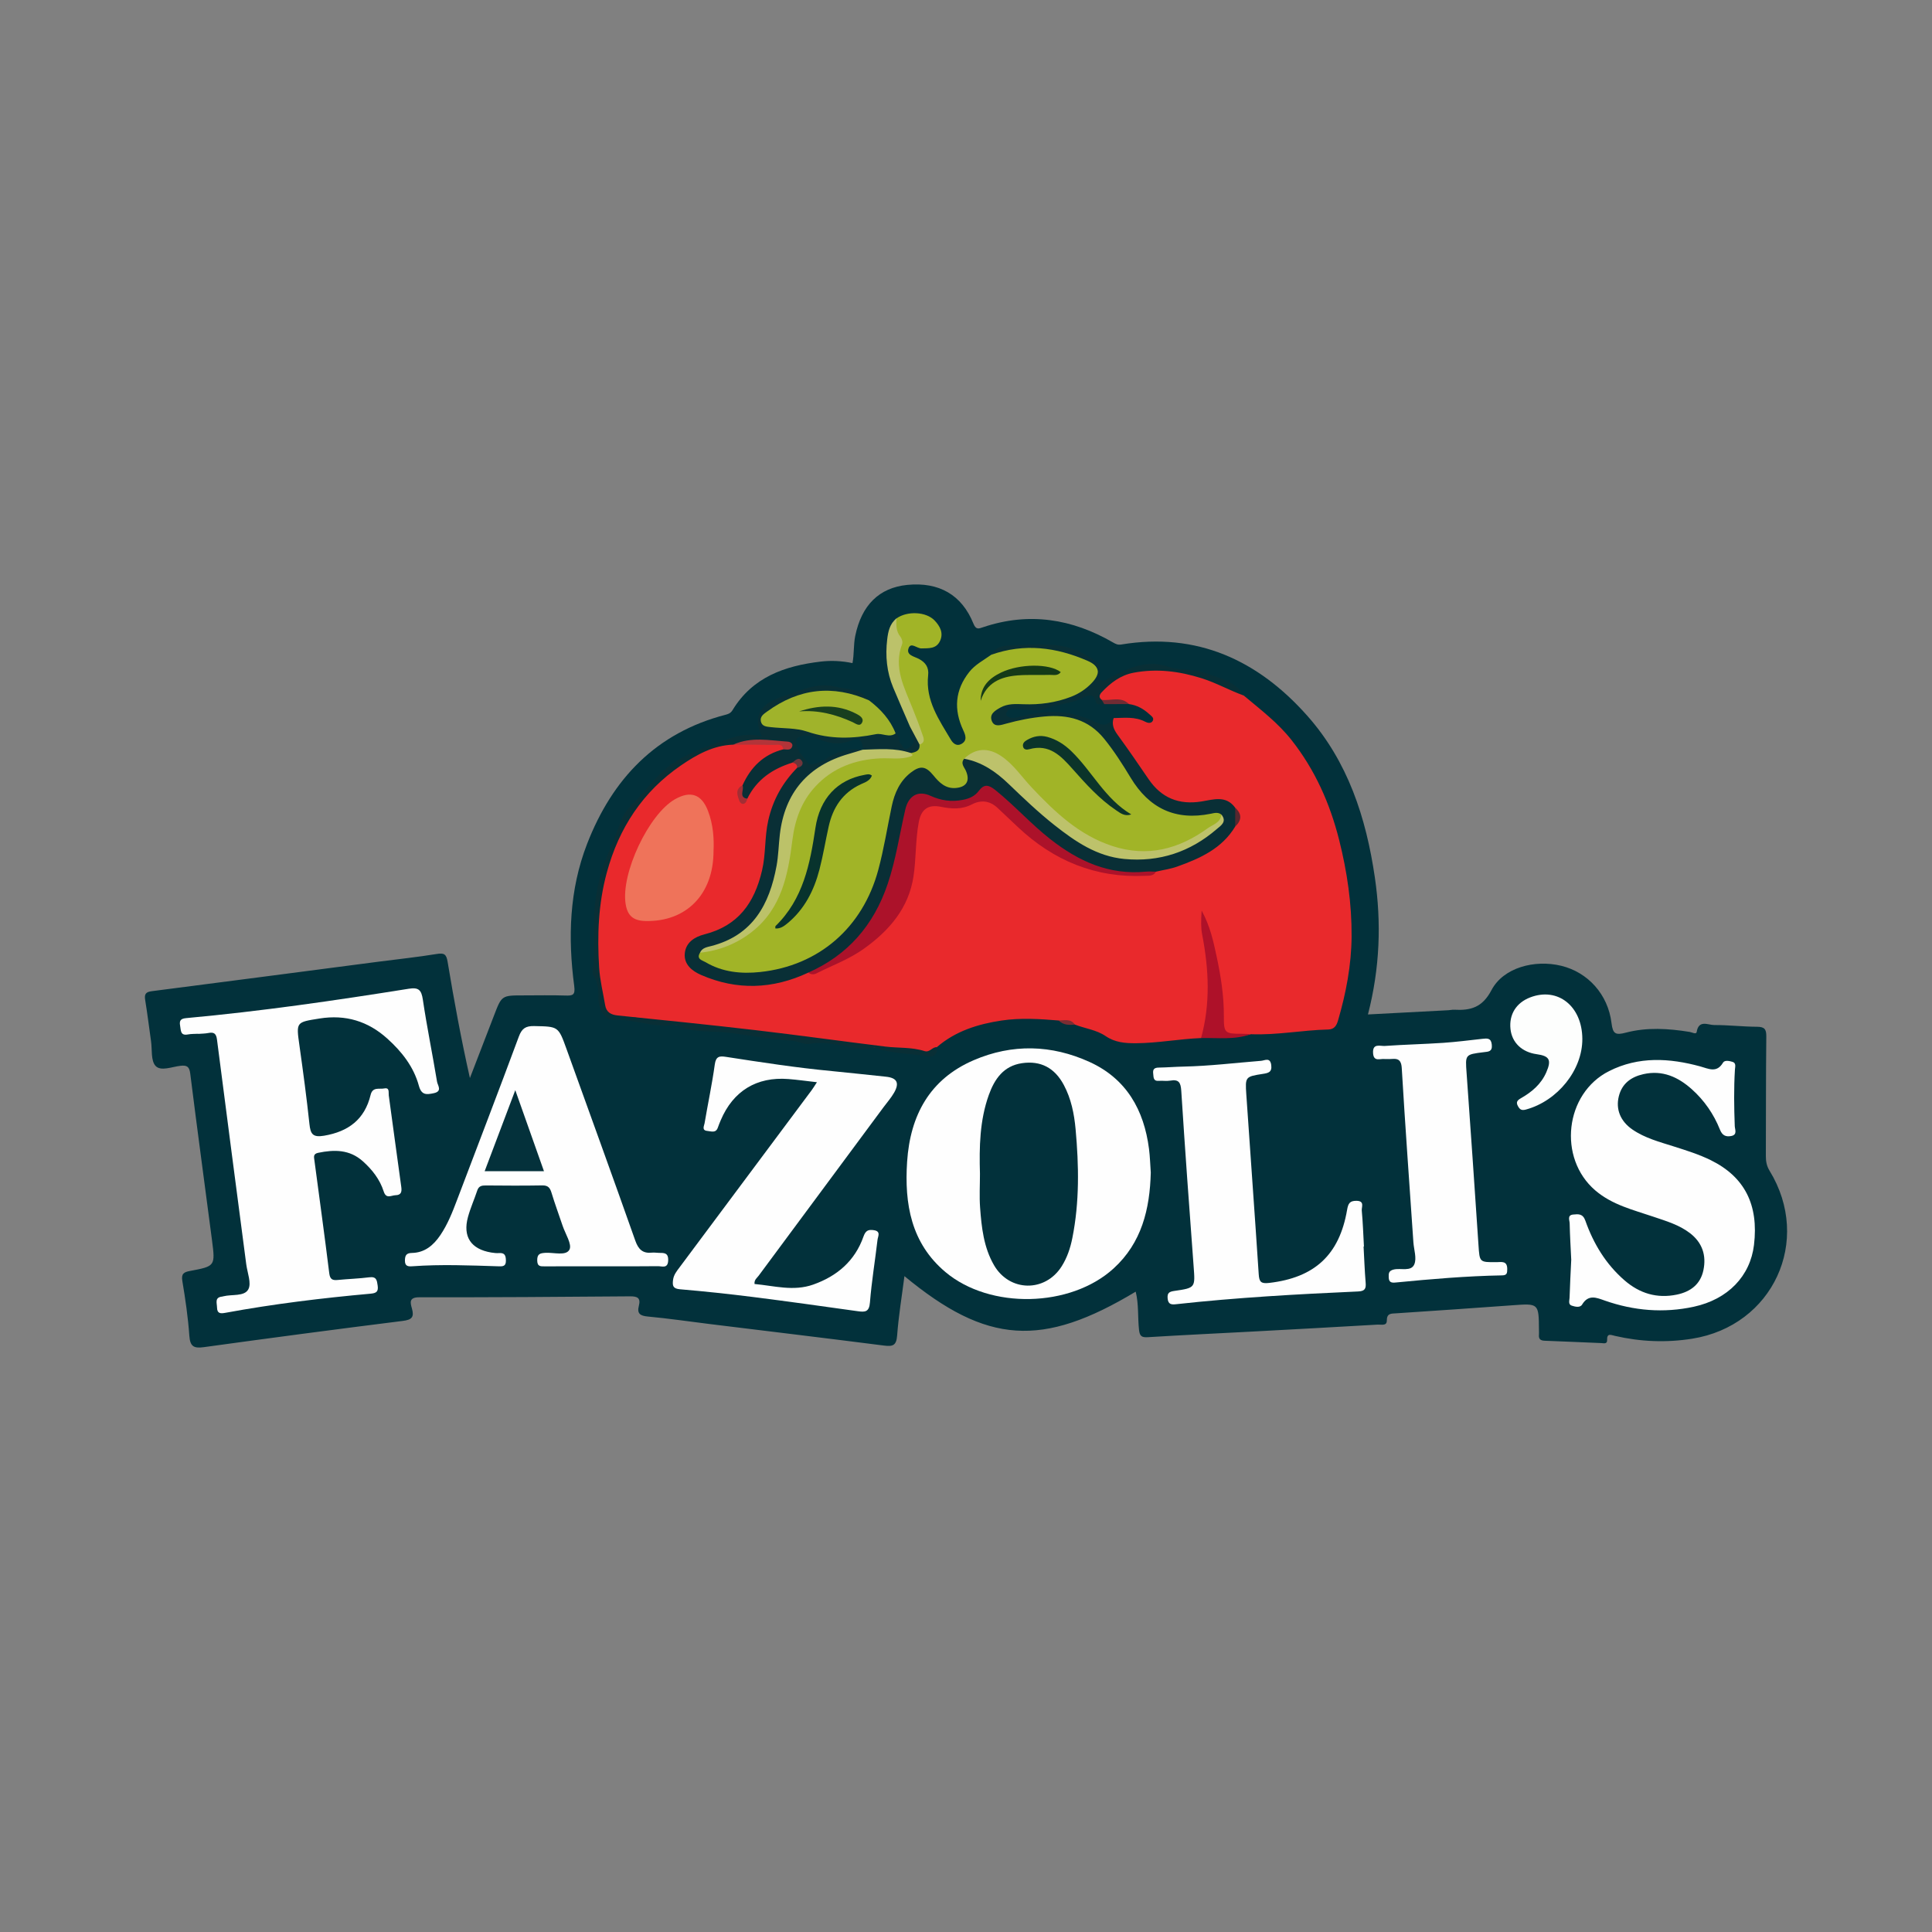 <?xml version="1.0" encoding="utf-8"?>
<!-- Generator: Adobe Illustrator 17.0.0, SVG Export Plug-In . SVG Version: 6.00 Build 0)  -->
<!DOCTYPE svg PUBLIC "-//W3C//DTD SVG 1.1//EN" "http://www.w3.org/Graphics/SVG/1.1/DTD/svg11.dtd">
<svg version="1.1" id="Layer_1" xmlns="http://www.w3.org/2000/svg" xmlns:xlink="http://www.w3.org/1999/xlink" x="0px" y="0px"
	 width="200px" height="200px" viewBox="0 0 200 200" enable-background="new 0 0 200 200" xml:space="preserve">

<rect x="0" y="0" width="200" height="200" fill="#808080" stroke="none"/>

<g>
	<path fill="#02313B" d="M117.567,133.712c-9.676,5.822-15.404,5.448-23.94-1.607c-0.268,2.091-0.605,4.118-0.757,6.158
		c-0.078,1.038-0.465,1.143-1.36,1.029c-6.02-0.77-12.047-1.491-18.071-2.232c-2.124-0.261-4.243-0.577-6.373-0.773
		c-0.806-0.074-1.139-0.306-0.931-1.114c0.204-0.79-0.128-0.984-0.898-0.977c-7.281,0.061-14.562,0.108-21.843,0.098
		c-1.08-0.002-0.92,0.567-0.752,1.16c0.254,0.899-0.008,1.169-0.951,1.287c-6.871,0.86-13.736,1.77-20.596,2.717
		c-1.044,0.144-1.416-0.079-1.494-1.178c-0.135-1.898-0.41-3.791-0.725-5.669c-0.127-0.758,0.152-0.922,0.79-1.042
		c2.614-0.489,2.628-0.506,2.28-3.183c-0.748-5.748-1.534-11.492-2.252-17.244c-0.094-0.75-0.357-0.884-1.024-0.809
		c-0.875,0.099-2.019,0.595-2.565,0.011c-0.499-0.535-0.345-1.683-0.47-2.562c-0.203-1.425-0.376-2.855-0.608-4.275
		c-0.098-0.599,0.071-0.821,0.682-0.899c7.833-1.006,15.664-2.035,23.495-3.056c2.006-0.262,4.02-0.471,6.016-0.798
		c0.764-0.125,0.987,0.028,1.115,0.8c0.665,4.008,1.401,8.004,2.31,12.044c0.832-2.157,1.669-4.312,2.495-6.471
		c0.796-2.082,0.791-2.084,3.062-2.084c1.441,0,2.883-0.033,4.322,0.014c0.75,0.024,1.047-0.028,0.921-0.975
		c-0.662-4.998-0.516-9.963,1.332-14.725c2.615-6.739,7.136-11.498,14.327-13.363c0.296-0.077,0.538-0.166,0.731-0.484
		c2.074-3.42,5.418-4.585,9.131-5.022c1.078-0.127,2.174-0.076,3.284,0.157c0.182-0.955,0.096-1.892,0.285-2.812
		c0.652-3.177,2.464-4.991,5.379-5.283c3.283-0.329,5.656,1.023,6.858,4.012c0.266,0.662,0.551,0.517,1.022,0.359
		c4.727-1.584,9.191-0.869,13.438,1.593c0.279,0.162,0.491,0.263,0.846,0.205c7.836-1.293,14.13,1.617,19.232,7.353
		c4.227,4.752,6.112,10.575,7.016,16.762c0.689,4.711,0.519,9.387-0.715,14.182c2.847-0.149,5.594-0.293,8.341-0.438
		c0.194-0.01,0.389-0.062,0.581-0.051c1.691,0.093,2.914-0.216,3.864-2.027c1.22-2.327,4.456-3.194,7.224-2.521
		c2.754,0.669,4.845,2.954,5.203,5.932c0.135,1.125,0.424,1.269,1.484,0.989c2.174-0.573,4.4-0.433,6.609-0.075
		c0.244,0.04,0.675,0.288,0.721,0.008c0.216-1.304,1.18-0.718,1.816-0.721c1.477-0.005,2.955,0.171,4.433,0.178
		c0.765,0.004,0.969,0.243,0.961,0.999c-0.045,4.127-0.031,8.254-0.047,12.381c-0.002,0.552,0.083,1.032,0.391,1.535
		c4.423,7.233,0.346,16.044-8.013,17.376c-2.688,0.428-5.352,0.32-7.998-0.291c-0.434-0.1-0.839-0.314-0.812,0.442
		c0.015,0.433-0.375,0.312-0.612,0.303c-1.945-0.074-3.889-0.176-5.834-0.241c-0.449-0.015-0.649-0.166-0.611-0.617
		c0.013-0.155,0.003-0.311,0.002-0.467c-0.02-2.805-0.019-2.788-2.768-2.587c-3.998,0.293-7.998,0.563-11.999,0.83
		c-0.523,0.035-0.989-0.03-0.984,0.766c0.003,0.566-0.59,0.383-0.933,0.403c-4.275,0.249-8.55,0.482-12.826,0.712
		c-3.654,0.196-7.31,0.364-10.962,0.591c-0.646,0.04-0.856-0.094-0.93-0.76C117.767,136.356,117.894,135.02,117.567,133.712z"/>
	<path fill="#E9292C" d="M124.335,107.46c-2.242,0.088-4.453,0.518-6.706,0.534c-1.15,0.008-2.191-0.069-3.178-0.741
		c-0.95-0.647-2.128-0.779-3.187-1.19c-0.512-0.31-1.14-0.159-1.664-0.421c-1.974-0.164-3.959-0.292-5.921,0.003
		c-2.443,0.367-4.773,1.091-6.697,2.756c-0.409,0.659-0.984,0.743-1.716,0.625c-2.435-0.392-4.916-0.541-7.333-0.936
		c-1.87-0.305-3.794-0.052-5.609-0.673c-0.147-0.05-0.308-0.037-0.463-0.048c-3.422-0.242-6.823-0.743-10.22-1.163
		c-1.769-0.219-3.647,0.004-5.372-0.754c-0.547-0.24-1.232-0.055-1.854-0.063c-1.412-0.017-2.041-0.499-2.207-1.854
		c-0.295-2.408-0.615-4.806-0.528-7.255c0.103-2.885,0.72-5.611,1.66-8.335c0.943-2.732,2.564-4.969,4.51-6.973
		c1.595-1.643,3.544-2.863,5.747-3.625c0.808-0.28,1.604-0.553,2.472-0.515c1.321-0.096,2.643-0.035,3.965-0.035
		c0.423,0,0.871-0.013,1.143,0.418c0.106,0.392-0.146,0.589-0.443,0.706c-1.677,0.663-2.787,1.924-3.669,3.432
		c-0.32,0.322-0.421,0.723-0.295,1.14c0.099,0.329,0.25,0.116,0.361-0.035c1.118-1.989,2.727-3.307,5.02-3.697
		c0.347,0.09,0.532,0.307,0.529,0.672c-0.027,0.284-0.161,0.526-0.35,0.723c-2.16,2.257-2.681,5.036-2.833,8.043
		c-0.118,2.338-0.807,4.6-2.371,6.469c-0.797,0.953-1.825,1.559-3.002,1.934c-0.816,0.26-1.636,0.516-2.281,1.131
		c-0.787,0.75-0.836,1.318-0.093,2.099c1.043,1.098,2.385,1.648,3.857,1.713c2.718,0.119,5.453,0.21,8.01-1.014
		c0.956,0.069,1.705-0.51,2.511-0.857c2.539-1.093,4.767-2.624,6.399-4.91c1.185-1.659,1.831-3.484,1.838-5.554
		c0.005-1.356,0.152-2.719,0.411-4.054c0.311-1.604,1.147-2.159,2.749-1.918c0.933,0.141,1.877,0.248,2.755-0.17
		c1.625-0.774,2.807-0.136,3.934,1.035c2.403,2.498,5.13,4.529,8.501,5.553c1.95,0.592,3.943,0.837,5.982,0.696
		c0.325-0.023,0.599-0.148,0.874-0.292c2.348-0.661,4.698-1.313,6.594-2.984c0.555-0.489,1.013-1.062,1.502-1.608
		c0.485-0.607,0.516-1.2-0.053-1.776c-0.654-0.62-1.459-0.799-2.28-0.57c-3.456,0.965-5.782-0.55-7.52-3.364
		c-0.777-1.258-1.568-2.504-2.455-3.686c-0.403-0.537-0.564-1.101-0.255-1.737c1.166-0.658,2.351-0.246,3.634-0.009
		c-0.513-0.829-1.34-0.962-2.039-1.295c-0.834-0.541-1.822-0.071-2.687-0.41c-0.799-0.677-0.208-1.207,0.257-1.622
		c1.667-1.489,3.678-2.133,5.868-1.859c1.852,0.232,3.726,0.417,5.499,1.16c1.111,0.466,2.167,0.979,3.122,1.705
		c1.727,1.45,3.526,2.808,4.944,4.608c2.428,3.082,3.972,6.554,4.926,10.337c0.829,3.288,1.313,6.618,1.289,10.001
		c-0.021,2.956-0.574,5.852-1.403,8.687c-0.134,0.459-0.342,0.92-1.01,0.936c-2.681,0.062-5.334,0.601-8.027,0.487
		c-0.258,0.124-0.536,0.06-0.805,0.082c-1.977,0.156-2.285-0.092-2.326-2.11c-0.066-3.202-0.731-6.289-1.674-9.33
		c0.23,1.538,0.425,3.079,0.608,4.622c0.245,2.076-0.014,4.116-0.382,6.151C124.829,106.867,124.668,107.213,124.335,107.46z"/>
	<path fill="#A1B427" d="M92.801,64.019c1.114-0.794,3.076-0.712,3.957,0.222c0.55,0.583,0.94,1.29,0.549,2.118
		c-0.389,0.822-1.159,0.743-1.919,0.764c-0.465,0.012-1.087-0.677-1.33-0.029c-0.277,0.738,0.596,0.861,1.073,1.118
		c0.695,0.374,1.04,0.884,0.95,1.694c-0.29,2.601,1.132,4.611,2.358,6.678c0.221,0.372,0.597,0.697,1.076,0.433
		c0.661-0.363,0.425-0.941,0.196-1.432c-0.997-2.137-0.854-4.143,0.621-6.016c0.614-0.78,1.495-1.222,2.279-1.787
		c0.745-0.674,1.683-0.739,2.61-0.791c2.573-0.143,5.1-0.034,7.428,1.292c1.272,0.725,1.454,1.867,0.359,2.854
		c-1.58,1.424-3.528,1.903-5.577,2.068c-0.735,0.059-1.477,0.008-2.215,0.015c-0.272,0.003-0.56-0.041-0.811,0.05
		c-0.534,0.193-1.36,0.371-1.211,1.016c0.163,0.707,0.942,0.295,1.403,0.169c1.244-0.341,2.515-0.518,3.783-0.636
		c2.993-0.279,5.263,1.003,6.927,3.443c0.701,1.028,1.4,2.057,2.046,3.121c1.764,2.907,4.288,4.171,7.686,3.577
		c0.522-0.091,1.084-0.283,1.505,0.262c0.195,0.559-0.169,0.854-0.535,1.164c-4.48,3.787-9.88,3.973-14.692,0.585
		c-2.345-1.651-4.285-3.698-6.125-5.857c-0.589-0.691-1.249-1.28-2.019-1.736c-1.134-0.673-1.948-0.562-3.056,0.351
		c-0.152,0.457,0.136,0.826,0.242,1.23c0.259,0.988-0.189,1.687-1.202,1.85c-1.126,0.182-1.935-0.348-2.64-1.161
		c-0.865-0.998-1.343-1.021-2.311-0.14c-0.903,0.821-1.298,1.911-1.572,3.065c-0.539,2.27-0.813,4.596-1.504,6.834
		c-1.006,3.255-2.695,6.024-5.552,7.98c-3.225,2.208-6.739,3.135-10.624,2.311c-0.841-0.179-1.664-0.446-2.327-1.025
		c-0.37-0.324-0.847-0.688-0.227-1.223c2.402-0.59,4.734-1.325,6.392-3.333c1.341-1.625,2.126-3.486,2.501-5.571
		c0.444-2.467,0.511-5.039,2.031-7.232c1.858-2.681,4.466-3.883,7.617-4.103c0.775-0.054,1.558,0.021,2.335-0.036
		c0.33-0.024,0.733,0.074,0.866-0.398c0.34-0.241,0.726-0.432,0.91-0.842c0.435-0.783-0.065-1.439-0.328-2.095
		c-0.753-1.875-1.659-3.694-1.923-5.733c-0.06-0.465-0.162-0.943-0.035-1.391c0.232-0.818,0.263-1.583-0.135-2.372
		C92.413,64.914,92.507,64.431,92.801,64.019z"/>
	<path fill="#FEFEFE" d="M20.513,107.015c-0.35,0.021-0.707,0.004-1.048,0.069c-0.801,0.153-0.728-0.397-0.82-0.9
		c-0.105-0.577,0.098-0.741,0.649-0.791c7.713-0.706,15.374-1.816,23.019-3.038c1.023-0.164,1.311,0.124,1.46,1.127
		c0.422,2.845,1.003,5.666,1.471,8.504c0.062,0.373,0.583,0.988-0.344,1.182c-0.765,0.16-1.271,0.208-1.539-0.773
		c-0.537-1.967-1.769-3.53-3.267-4.88c-2.001-1.804-4.321-2.508-7.009-2.08c-2.452,0.391-2.432,0.346-2.084,2.819
		c0.38,2.696,0.744,5.396,1.032,8.103c0.109,1.022,0.332,1.411,1.508,1.213c2.536-0.428,4.214-1.697,4.825-4.228
		c0.208-0.862,0.905-0.564,1.409-0.667c0.586-0.12,0.428,0.418,0.469,0.712c0.438,3.16,0.851,6.322,1.296,9.481
		c0.074,0.522-0.019,0.849-0.595,0.861c-0.441,0.009-0.964,0.423-1.223-0.387c-0.398-1.247-1.188-2.258-2.164-3.131
		c-1.369-1.224-2.949-1.217-4.617-0.873c-0.539,0.111-0.439,0.437-0.394,0.778c0.517,3.895,1.056,7.787,1.537,11.686
		c0.08,0.65,0.339,0.754,0.891,0.699c1.084-0.107,2.177-0.138,3.257-0.276c0.741-0.094,0.786,0.302,0.865,0.861
		c0.091,0.645-0.159,0.783-0.739,0.836c-5.038,0.454-10.058,1.064-15.035,1.982c-0.504,0.093-0.844,0.08-0.856-0.552
		c-0.009-0.476-0.27-1.053,0.541-1.131c0.038-0.004,0.075-0.019,0.113-0.028c0.89-0.225,2.162,0.037,2.581-0.712
		c0.353-0.632-0.095-1.72-0.21-2.604c-1.012-7.753-2.037-15.504-3.029-23.259c-0.082-0.637-0.322-0.794-0.901-0.681
		c-0.342,0.067-0.697,0.063-1.046,0.091C20.514,107.022,20.513,107.019,20.513,107.015z"/>
	<path fill="#FEFEFE" d="M119.128,121.385c-0.096,3.778-0.937,7.275-3.856,9.931c-4.453,4.052-12.779,4.246-17.395,0.371
		c-3.567-2.995-4.261-7.066-3.973-11.427c0.317-4.789,2.332-8.544,6.892-10.508c3.988-1.718,8.062-1.611,11.999,0.184
		c3.813,1.739,5.633,4.961,6.151,9.005C119.049,119.751,119.069,120.57,119.128,121.385z"/>
	<path fill="#092F36" d="M72.465,98.626c-0.413,0.673,0.253,0.787,0.574,0.978c1.745,1.038,3.695,1.226,5.639,1.02
		c6.109-0.647,10.635-4.616,12.238-10.563c0.587-2.178,0.933-4.404,1.398-6.607c0.288-1.363,0.837-2.597,1.969-3.474
		c0.987-0.765,1.558-0.672,2.344,0.291c0.604,0.741,1.256,1.396,2.332,1.3c1.094-0.097,1.472-0.743,1.037-1.759
		c-0.172-0.402-0.6-0.777-0.184-1.268c1.14-0.269,2.036,0.301,2.915,0.877c1.869,1.225,3.279,2.976,4.989,4.388
		c1.682,1.39,3.347,2.785,5.303,3.794c4.425,2.282,9.903,0.692,12.908-2.13c0.318-0.299,0.799-0.559,0.516-1.144
		c-0.35-0.285-0.745-0.164-1.114-0.089c-3.657,0.738-6.37-0.56-8.283-3.729c-0.842-1.395-1.718-2.771-2.753-4.046
		c-1.618-1.992-3.743-2.51-6.155-2.296c-1.357,0.12-2.688,0.384-4.003,0.748c-0.509,0.141-1.181,0.388-1.451-0.253
		c-0.308-0.732,0.317-1.104,0.879-1.419c0.755-0.423,1.581-0.373,2.394-0.343c1.692,0.063,3.333-0.16,4.917-0.772
		c0.811-0.313,1.522-0.779,2.123-1.403c0.974-1.011,0.869-1.758-0.41-2.317c-3.241-1.416-6.561-1.84-9.975-0.628
		c0.364-0.664,0.965-0.914,1.682-0.951c1.666-0.087,3.375-0.188,4.994-0.046c1.453,0.127,3.006,0.763,4.246,1.769
		c0.425,0.345,0.259,0.863,0.291,1.318c0.016,0.226-0.04,0.489,0.224,0.611c0.255,0.118,0.407-0.096,0.61-0.202
		c1.999-1.044,3.933-2.091,6.39-1.23c1.102,0.386,2.428,0.149,3.606,0.579c1.511,0.552,3.172,0.829,4.107,2.373
		c-1.477-0.524-2.835-1.307-4.351-1.785c-2.347-0.74-4.673-1.033-7.078-0.575c-1.33,0.253-2.373,1.048-3.283,2.015
		c-0.223,0.237-0.351,0.528,0.002,0.79c0.201,0.15,0.449,0.286,0.156,0.57c-0.357,0.167-0.71,0.131-0.953-0.169
		c-0.365-0.449-0.77-0.414-1.249-0.246c-1.945,0.679-3.924,1.162-6.011,1.011c-0.346-0.025-0.69,0.076-1.026,0.194
		c1.672-0.367,3.375-0.108,5.057-0.284c1.085-0.114,2.088,0.196,3.011,0.718c0.641,0.363,1.207,0.704,1.832,0.003
		c0.106-0.119,0.291-0.023,0.413,0.09c-0.207,0.647,0,1.165,0.393,1.704c1.104,1.514,2.167,3.058,3.22,4.608
		c1.335,1.964,3.157,2.696,5.489,2.32c1.221-0.197,2.532-0.667,3.486,0.652c0.297,0.648,0.298,1.295-0.001,1.943
		c-1.372,2.282-3.631,3.296-5.989,4.14c-0.713,0.255-1.48,0.36-2.222,0.534c-2.956,0.542-5.806,0.212-8.422-1.285
		c-2.125-1.216-4.049-2.733-5.735-4.529c-0.8-0.853-1.673-1.621-2.632-2.294c-0.423-0.297-0.838-0.463-1.253-0.046
		c-1.48,1.487-3.235,1.293-5.002,0.781c-1.832-0.531-2.169-0.39-2.637,1.427c-0.628,2.437-0.999,4.932-1.792,7.334
		c-1.303,3.947-3.701,6.924-7.422,8.823c-0.371,0.189-0.741,0.168-1.11,0.248c-3.66,1.708-7.369,1.848-11.081,0.229
		c-0.915-0.399-1.802-1.082-1.682-2.248c0.117-1.13,1.028-1.696,2.032-1.952c3.476-0.886,5.171-3.221,5.964-6.614
		c0.403-1.723,0.256-3.454,0.642-5.171c0.486-2.167,1.494-3.923,3-5.468c0.101-0.153,0.274-0.315,0.11-0.495
		c-0.175-0.192-0.408-0.122-0.62-0.025c-2.05,0.635-3.706,1.76-4.669,3.749c-0.768-0.134-0.808-0.249-0.488-1.394
		c0.848-1.885,2.179-3.221,4.235-3.736c0.408-0.356,0.331-0.666-0.187-0.66c-1.666,0.021-3.344-0.241-4.996,0.175
		c-2.06,0.066-3.803,1.043-5.411,2.144c-3.957,2.709-6.433,6.475-7.691,11.118c-0.878,3.242-0.994,6.513-0.788,9.814
		c0.081,1.304,0.405,2.594,0.622,3.89c0.122,0.732,0.588,0.996,1.3,1.068c4.745,0.486,9.492,0.963,14.229,1.516
		c4.5,0.525,8.989,1.155,13.486,1.706c1.346,0.165,2.728,0.043,4.042,0.466c0.543,0.175,0.801-0.44,1.279-0.404
		c0.074,0.717-0.291,1.065-0.961,0.949c-1.766-0.306-3.588-0.261-5.311-0.838c-0.073-0.024-0.154-0.071-0.222-0.058
		c-2.241,0.413-4.377-0.854-6.641-0.397c-0.557,0.112-1.195-0.267-1.805-0.313c-2.183-0.164-4.35-0.542-6.506-0.83
		c-1.804-0.241-3.728,0.071-5.452-0.78c-0.129-0.064-0.312-0.06-0.461-0.036c-2.023,0.323-3.933-0.635-5.953-0.506
		c-0.918,0.059-1.706-1.004-1.716-2.128c-0.008-0.86,0.005-1.699-0.49-2.456c-0.263-0.403-0.017-0.823-0.007-1.238
		c0.032-1.206,0.018-2.414,0.014-3.621c-0.009-2.781,0.422-5.452,1.582-8.025c0.527-1.169,0.922-2.408,1.438-3.596
		c0.29-0.668,0.845-1.136,1.274-1.582c1.208-1.256,2.176-2.698,3.685-3.768c1.554-1.101,3.225-1.738,4.913-2.327
		c1.385-0.483,2.854-1.104,4.496-0.594c-0.884-2.063-0.311-3.346,2.135-4.15c1.753-0.576,3.548-1.509,5.471-1.031
		c1.206,0.299,2.661,0.155,3.492,1.427c-0.523,0.249-0.992-0.025-1.456-0.182c-3.085-1.048-5.891-0.378-8.527,1.358
		c-0.314,0.207-0.755,0.416-0.644,0.87c0.11,0.449,0.61,0.465,0.972,0.488c1.979,0.129,3.919,0.393,5.834,0.978
		c1.115,0.34,2.321,0.013,3.463-0.199c1.058-0.196,2.083-0.135,3.114,0.108c0.442,0.194,0.196,0.73,0.487,0.99
		c0.252,0.225,0.333,0.878,0.824,0.535c0.308-0.215,0.833-0.582,0.404-1.133c-0.266-0.342-0.241-0.714-0.229-1.098
		c0.822,0.362,1.057,1.036,0.995,1.868c0.049,0.655-0.42,0.771-0.905,0.871c-1.585,0.108-3.164,0.023-4.737-0.162
		c-0.519-0.746-1.08-0.872-2.033-0.595c-0.951,0.277-2.044-0.029-3.024-0.388c-0.289-0.106-0.553-0.283-0.871-0.299
		c-0.269-0.014-0.565-0.055-0.736,0.217c-0.167,0.266-0.025,0.521,0.094,0.766c0.652,1.342,1.073,1.417,2.477,0.735
		c1.185-0.575,2.372-1.412,3.807-0.654c-0.1,0.775-0.802,0.61-1.253,0.74c-2.414,0.694-4.377,1.982-5.738,4.129
		c-0.951,1.501-1.212,3.192-1.317,4.908c-0.074,1.212-0.262,2.396-0.541,3.571c-0.938,3.957-3.275,6.543-7.319,7.447
		C72.871,98.42,72.64,98.45,72.465,98.626z"/>
	<path fill="#FEFEFE" d="M84.568,112.031c-1.108-0.125-2.029-0.258-2.955-0.33c-3.286-0.256-5.719,1.235-7.004,4.268
		c-0.106,0.25-0.209,0.503-0.298,0.759c-0.209,0.599-0.685,0.382-1.083,0.346c-0.616-0.056-0.336-0.522-0.29-0.797
		c0.343-2.031,0.776-4.049,1.057-6.088c0.117-0.847,0.492-0.886,1.154-0.784c3.651,0.563,7.303,1.128,10.984,1.475
		c1.859,0.175,3.714,0.392,5.572,0.579c1.143,0.115,1.437,0.633,0.851,1.656c-0.307,0.536-0.727,1.008-1.097,1.508
		c-4.309,5.812-8.62,11.622-12.923,17.439c-0.173,0.235-0.474,0.42-0.426,0.857c2.02,0.182,4.024,0.785,6.069,0.062
		c2.486-0.878,4.321-2.453,5.207-4.969c0.223-0.635,0.508-0.753,1.086-0.662c0.746,0.118,0.409,0.646,0.369,0.994
		c-0.251,2.163-0.614,4.316-0.784,6.485c-0.078,0.99-0.501,1.014-1.252,0.908c-3.62-0.508-7.24-1.016-10.866-1.474
		c-2.508-0.316-5.024-0.583-7.543-0.798c-0.734-0.063-0.797-0.365-0.723-0.96c0.068-0.543,0.384-0.92,0.686-1.324
		c4.559-6.111,9.117-12.223,13.673-18.336C84.189,112.633,84.324,112.404,84.568,112.031z"/>
	<path fill="#FEFEFE" d="M162.654,130.405c-0.056-1.197-0.135-2.479-0.163-3.763c-0.007-0.324-0.277-0.853,0.367-0.913
		c0.529-0.049,0.994-0.113,1.261,0.642c0.839,2.377,2.122,4.498,4.053,6.172c1.567,1.358,3.366,1.902,5.417,1.474
		c1.409-0.294,2.436-1.054,2.746-2.52c0.326-1.54-0.113-2.856-1.38-3.835c-1.129-0.872-2.484-1.261-3.809-1.711
		c-2.088-0.709-4.252-1.221-6.002-2.719c-3.904-3.343-3.163-10.038,1.429-12.352c3.061-1.543,6.245-1.355,9.443-0.483
		c0.852,0.232,1.693,0.718,2.351-0.392c0.173-0.291,0.668-0.176,0.987-0.08c0.397,0.121,0.262,0.524,0.245,0.807
		c-0.118,1.946-0.089,3.89-0.017,5.836c0.013,0.363,0.302,0.912-0.38,1.034c-0.555,0.099-0.911-0.056-1.153-0.662
		c-0.643-1.608-1.615-3.021-2.91-4.179c-1.426-1.275-3.042-2.012-5.02-1.564c-1.276,0.289-2.209,0.973-2.537,2.282
		c-0.342,1.364,0.171,2.597,1.401,3.445c1.302,0.898,2.82,1.289,4.299,1.76c1.297,0.413,2.596,0.816,3.821,1.42
		c3.499,1.726,4.968,4.613,4.47,8.771c-0.386,3.225-2.693,5.634-6.239,6.4c-3.115,0.673-6.186,0.417-9.194-0.635
		c-0.846-0.296-1.698-0.687-2.355,0.402c-0.22,0.365-0.73,0.231-1.08,0.118c-0.388-0.126-0.234-0.533-0.224-0.818
		C162.52,133.058,162.59,131.776,162.654,130.405z"/>
	<path fill="#FEFEFE" d="M62.385,131.088c-1.983,0-3.967-0.003-5.95,0.003c-0.442,0.001-0.819,0.06-0.823-0.623
		c-0.003-0.667,0.297-0.739,0.839-0.775c0.871-0.058,2.135,0.349,2.497-0.329c0.29-0.543-0.422-1.627-0.703-2.466
		c-0.382-1.142-0.805-2.271-1.152-3.423c-0.157-0.521-0.364-0.772-0.957-0.762c-1.945,0.035-3.892,0.022-5.837,0.005
		c-0.427-0.004-0.739,0.054-0.893,0.52c-0.305,0.921-0.707,1.814-0.962,2.747c-0.556,2.037,0.312,3.328,2.406,3.676
		c0.267,0.044,0.545,0.076,0.814,0.057c0.581-0.039,0.698,0.243,0.707,0.771c0.01,0.585-0.293,0.614-0.727,0.6
		c-2.993-0.095-5.986-0.221-8.979-0.003c-0.429,0.031-0.752-0.014-0.747-0.595c0.005-0.526,0.141-0.775,0.718-0.786
		c1.33-0.025,2.233-0.79,2.942-1.835c0.77-1.135,1.264-2.402,1.746-3.676c2.134-5.628,4.296-11.246,6.387-16.891
		c0.313-0.844,0.71-1.101,1.583-1.084c2.498,0.05,2.5,0.01,3.349,2.366c2.382,6.612,4.782,13.218,7.122,19.845
		c0.324,0.918,0.779,1.345,1.736,1.243c0.23-0.025,0.466,0.02,0.699,0.023c0.519,0.007,0.992-0.037,0.971,0.765
		c-0.024,0.905-0.642,0.608-1.069,0.614C66.197,131.101,64.291,131.087,62.385,131.088z"/>
	<path fill="#FEFEFE" d="M141.157,129.042c0.068,1.243,0.112,2.488,0.214,3.728c0.05,0.61-0.056,0.889-0.768,0.921
		c-6.294,0.281-12.585,0.629-18.851,1.321c-0.472,0.052-0.82,0.037-0.878-0.591c-0.053-0.574,0.159-0.707,0.689-0.784
		c2.205-0.318,2.166-0.336,1.999-2.568c-0.452-6.05-0.892-12.101-1.278-18.155c-0.055-0.865-0.268-1.202-1.144-1.047
		c-0.378,0.067-0.778-0.01-1.165,0.022c-0.609,0.051-0.549-0.366-0.597-0.755c-0.057-0.471,0.142-0.611,0.585-0.618
		c0.855-0.013,1.71-0.086,2.565-0.103c2.686-0.056,5.351-0.385,8.025-0.597c0.369-0.029,0.938-0.403,1.046,0.444
		c0.094,0.74-0.313,0.821-0.854,0.906c-1.82,0.285-1.852,0.296-1.728,2.122c0.421,6.208,0.88,12.414,1.286,18.623
		c0.052,0.8,0.24,0.995,1.083,0.897c4.692-0.546,7.266-2.889,8.065-7.562c0.114-0.667,0.275-0.947,0.98-0.937
		c0.865,0.013,0.506,0.647,0.539,1.006c0.116,1.238,0.156,2.484,0.225,3.726C141.184,129.041,141.171,129.042,141.157,129.042z"/>
	<path fill="#FEFEFE" d="M143.577,109.63c-0.078,0.001-0.157,0.01-0.234,0c-0.472-0.061-1.146,0.325-1.203-0.617
		c-0.064-1.053,0.745-0.704,1.212-0.737c2.017-0.142,4.04-0.187,6.057-0.322c1.357-0.091,2.708-0.268,4.061-0.417
		c0.496-0.054,0.895-0.095,0.961,0.617c0.068,0.723-0.343,0.708-0.835,0.768c-1.945,0.238-1.912,0.247-1.774,2.162
		c0.426,5.935,0.835,11.87,1.231,17.807c0.119,1.775,0.09,1.78,1.861,1.767c0.53-0.004,1.115-0.168,1.116,0.716
		c0,0.425-0.034,0.643-0.527,0.652c-3.696,0.067-7.377,0.383-11.054,0.742c-0.408,0.04-0.667-0.025-0.688-0.522
		c-0.018-0.428-0.006-0.701,0.528-0.828c0.727-0.172,1.786,0.246,2.119-0.53c0.272-0.635-0.041-1.521-0.094-2.296
		c-0.41-6.014-0.848-12.026-1.205-18.043C145.034,109.284,144.229,109.692,143.577,109.63z"/>
	<path fill="#FDFEFD" d="M163.803,107.537c0.02,3.229-2.56,6.433-5.843,7.323c-0.45,0.122-0.628-0.004-0.821-0.351
		c-0.231-0.413-0.066-0.609,0.301-0.818c1.133-0.644,2.105-1.468,2.638-2.699c0.551-1.273,0.322-1.679-1.005-1.863
		c-1.527-0.211-2.558-1.201-2.708-2.602c-0.162-1.512,0.592-2.723,2.043-3.278C161.265,102.155,163.782,104.155,163.803,107.537z"/>
	<path fill="#A0B32B" d="M92.714,75.921c-0.66,0.493-1.361-0.057-2.038,0.08c-2.384,0.483-4.721,0.549-7.096-0.259
		c-1.182-0.402-2.526-0.322-3.796-0.469c-0.422-0.049-0.907-0.064-1.02-0.596c-0.109-0.512,0.305-0.771,0.644-1.017
		c3.293-2.402,6.81-2.811,10.551-1.159C91.16,73.413,92.157,74.49,92.714,75.921z"/>
	<path fill="#AE1129" d="M124.335,107.46c0.98-3.555,0.807-7.125,0.117-10.695c-0.141-0.728-0.128-1.433-0.059-2.506
		c0.899,1.66,1.207,3.164,1.527,4.637c0.45,2.078,0.787,4.179,0.774,6.326c-0.01,1.73,0.112,1.796,1.856,1.794
		c0.31,0,0.62,0.027,0.93,0.041C127.802,107.67,126.057,107.417,124.335,107.46z"/>
	<path fill="#BCC26A" d="M95.195,77.083c-0.332-0.623-0.663-1.245-0.995-1.868c-0.58-1.344-1.171-2.684-1.736-4.035
		c-0.672-1.607-0.827-3.29-0.62-5.005c0.097-0.806,0.263-1.604,0.957-2.156c-0.03,0.662-0.059,1.309,0.402,1.884
		c0.153,0.191,0.264,0.56,0.185,0.768c-0.927,2.438,0.236,4.519,1.083,6.659c0.34,0.858,0.688,1.716,0.976,2.592
		C95.578,76.319,95.883,76.831,95.195,77.083z"/>
	<path fill="#7C2D33" d="M109.6,105.641c0.592-0.006,1.235-0.216,1.664,0.421C110.657,106.13,110.069,106.121,109.6,105.641z"/>
	<path fill="#EF735A" d="M73.864,88.112c-0.006,4.515-2.86,7.328-7.04,7.231c-1.265-0.029-1.86-0.538-2.058-1.758
		c-0.51-3.156,2.389-9.308,5.111-10.849c1.609-0.911,2.747-0.524,3.412,1.201C73.844,85.374,73.927,86.883,73.864,88.112z"/>
	<path fill="#AC122A" d="M83.653,100.693c4.121-1.82,6.794-4.92,8.233-9.169c0.854-2.522,1.234-5.145,1.829-7.721
		c0.326-1.414,1.297-2.015,2.598-1.426c1.09,0.494,2.162,0.657,3.357,0.424c0.699-0.136,1.245-0.386,1.653-0.928
		c0.56-0.743,1.03-0.637,1.723-0.08c1.981,1.592,3.668,3.498,5.676,5.072c2.937,2.303,6.084,3.735,9.891,3.369
		c0.346-0.033,0.698-0.001,1.047,0.001c-0.247,0.474-0.694,0.41-1.121,0.43c-5.128,0.237-9.473-1.561-13.171-5.05
		c-0.699-0.659-1.395-1.321-2.097-1.977c-0.806-0.754-1.717-0.859-2.68-0.36c-1.032,0.534-2.099,0.462-3.175,0.244
		c-1.311-0.265-2.047,0.225-2.302,1.567c-0.355,1.868-0.267,3.786-0.552,5.649c-0.497,3.255-2.484,5.573-5.101,7.451
		c-1.534,1.101-3.283,1.74-4.943,2.573C84.18,100.931,83.929,100.854,83.653,100.693z"/>
	<path fill="#02313B" d="M115.281,74.335c-0.807,1.184-1.525,0.546-2.532,0.12c-2.353-0.995-4.855-0.909-7.321-0.224
		c-0.376,0.104-0.765,0.158-1.128-0.059c-0.16-0.096-0.169-0.254-0.11-0.407c0.189-0.486,0.62-0.394,0.997-0.387
		c0.969,0.019,2.049,0.346,2.882,0.025c1.283-0.495,2.666-0.535,3.906-1.101c0.602-0.275,1.212-0.711,1.489,0.402
		c0.078,0.313,0.548,0.18,0.851,0.185c0.852-0.356,1.704-0.3,2.556-0.003c0.823,0.11,1.516,0.499,2.112,1.05
		c0.176,0.163,0.503,0.354,0.365,0.654c-0.171,0.37-0.585,0.233-0.802,0.12C117.495,74.161,116.384,74.321,115.281,74.335z"/>
	<path fill="#B23439" d="M75.913,77.083c1.837-0.837,3.747-0.434,5.636-0.31c0.234,0.015,0.587,0.183,0.451,0.529
		c-0.161,0.411-0.571,0.275-0.904,0.267c-0.115-0.649-0.636-0.444-1.017-0.452C78.692,77.086,77.302,77.091,75.913,77.083z"/>
	<path fill="#702C34" d="M116.871,72.886c-0.852,0.001-1.705,0.002-2.557,0.004c-0.088-0.148-0.176-0.295-0.263-0.443
		C114.996,72.563,116.038,72.056,116.871,72.886z"/>
	<path fill="#A32E34" d="M76.861,81.304c0.218,0.445-0.443,1.198,0.488,1.394c-0.139,0.662-0.645,0.649-0.813,0.199
		C76.359,82.423,76.05,81.681,76.861,81.304z"/>
	<path fill="#58272F" d="M127.869,85.561c0-0.647,0-1.295,0.001-1.943C128.583,84.266,128.552,84.914,127.869,85.561z"/>
	<path fill="#70353B" d="M82.018,78.949c0.314-0.249,0.682-0.657,1.008-0.149c0.186,0.289-0.07,0.634-0.499,0.669
		C82.537,79.121,82.31,79.003,82.018,78.949z"/>
	<path fill="#BCC269" d="M72.465,98.626c0.212-0.51,0.731-0.583,1.149-0.69c4.31-1.105,6.043-4.307,6.775-8.304
		c0.195-1.065,0.213-2.162,0.339-3.242c0.507-4.336,2.922-7.146,7.157-8.351c0.48-0.137,0.955-0.289,1.433-0.434l-0.007,0.004
		c1.67-0.047,3.349-0.215,4.978,0.345c0.09,0.129,0.36,0.22-0.041,0.357c-1.031,0.35-2.084,0.142-3.124,0.193
		c-2.614,0.128-4.92,0.972-6.724,2.921c-1.439,1.554-2.112,3.451-2.372,5.537c-0.444,3.567-1.109,7.072-4.164,9.481
		C76.292,97.684,74.472,98.412,72.465,98.626z"/>
	<path fill="#BDC26B" d="M126.442,84.329c0.614,0.743-0.089,1.157-0.483,1.497c-2.747,2.368-5.941,3.438-9.571,3.094
		c-2.837-0.269-5.076-1.803-7.227-3.501c-1.679-1.326-3.223-2.802-4.764-4.281c-1.309-1.256-2.758-2.259-4.586-2.594
		c1.172-1.129,2.501-1.18,3.848-0.267c1.282,0.869,2.111,2.15,3.144,3.245c2.408,2.552,4.922,4.943,8.367,6.065
		c3.62,1.179,6.869,0.307,9.846-1.842C125.54,85.367,126.347,85.176,126.442,84.329z"/>
	<path fill="#08332D" d="M80.261,96.114c0.009-0.114-0.014-0.215,0.025-0.253c2.859-2.782,3.573-6.427,4.126-10.151
		c0.454-3.054,2.267-4.983,5.07-5.495c0.252-0.046,0.52-0.138,0.777,0.075c-0.197,0.544-0.721,0.697-1.152,0.898
		c-1.888,0.878-2.887,2.411-3.323,4.373c-0.328,1.476-0.571,2.974-0.949,4.436c-0.564,2.182-1.554,4.139-3.341,5.604
		C81.14,95.891,80.768,96.155,80.261,96.114z"/>
	<path fill="#0B342A" d="M117.11,84.309c-0.681,0.233-1.123-0.13-1.563-0.425c-1.757-1.179-3.152-2.745-4.543-4.312
		c-1.187-1.337-2.399-2.595-4.459-2.012c-0.244,0.069-0.58,0.07-0.645-0.303c-0.054-0.311,0.156-0.499,0.403-0.645
		c0.663-0.393,1.366-0.533,2.121-0.326c0.959,0.262,1.765,0.785,2.473,1.469C113.058,79.844,114.39,82.707,117.11,84.309z"/>
	<path fill="#143A18" d="M101.517,72.554c-0.008-1.506,0.891-2.336,2.087-2.92c1.935-0.946,5.055-0.962,6.205-0.056
		c-0.313,0.426-0.779,0.272-1.178,0.285c-1.085,0.036-2.177-0.031-3.257,0.051C103.615,70.047,102.125,70.653,101.517,72.554z"/>
	<path fill="#02313B" d="M101.445,121.515c-0.08-2.765-0.03-5.528,0.919-8.172c0.592-1.648,1.528-3.002,3.425-3.282
		c1.944-0.286,3.389,0.483,4.333,2.247c0.766,1.431,1.078,2.996,1.223,4.587c0.342,3.766,0.41,7.531-0.336,11.265
		c-0.206,1.032-0.535,2.026-1.103,2.926c-1.711,2.713-5.403,2.662-7.011-0.121c-1.06-1.834-1.285-3.896-1.436-5.952
		C101.375,123.853,101.445,122.682,101.445,121.515z"/>
	<path fill="#02313B" d="M89.318,77.605c-1.441-0.212-2.73,0.233-3.903,1.003c-0.587,0.385-1.608,0.679-1.764,0.411
		c-0.441-0.757-1.344-1.339-1.225-2.38c0.054-0.473,1.238-0.669,1.914-0.327c1.173,0.593,2.353,0.888,3.668,0.382
		c0.95-0.365,1.304-0.063,1.302,0.915C89.311,77.609,89.318,77.605,89.318,77.605z"/>
	<path fill="#04313B" d="M50.172,121.241c1.055-2.791,2.06-5.45,3.17-8.387c1.05,2.965,1.996,5.637,2.969,8.387
		C54.254,121.241,52.293,121.241,50.172,121.241z"/>
	<path fill="#183F1F" d="M82.725,73.645c2.001-0.659,3.995-0.76,5.93,0.252c0.333,0.174,0.795,0.448,0.6,0.875
		c-0.235,0.515-0.682,0.126-0.99-0.015C86.505,73.953,84.691,73.483,82.725,73.645z"/>
</g>
</svg>

